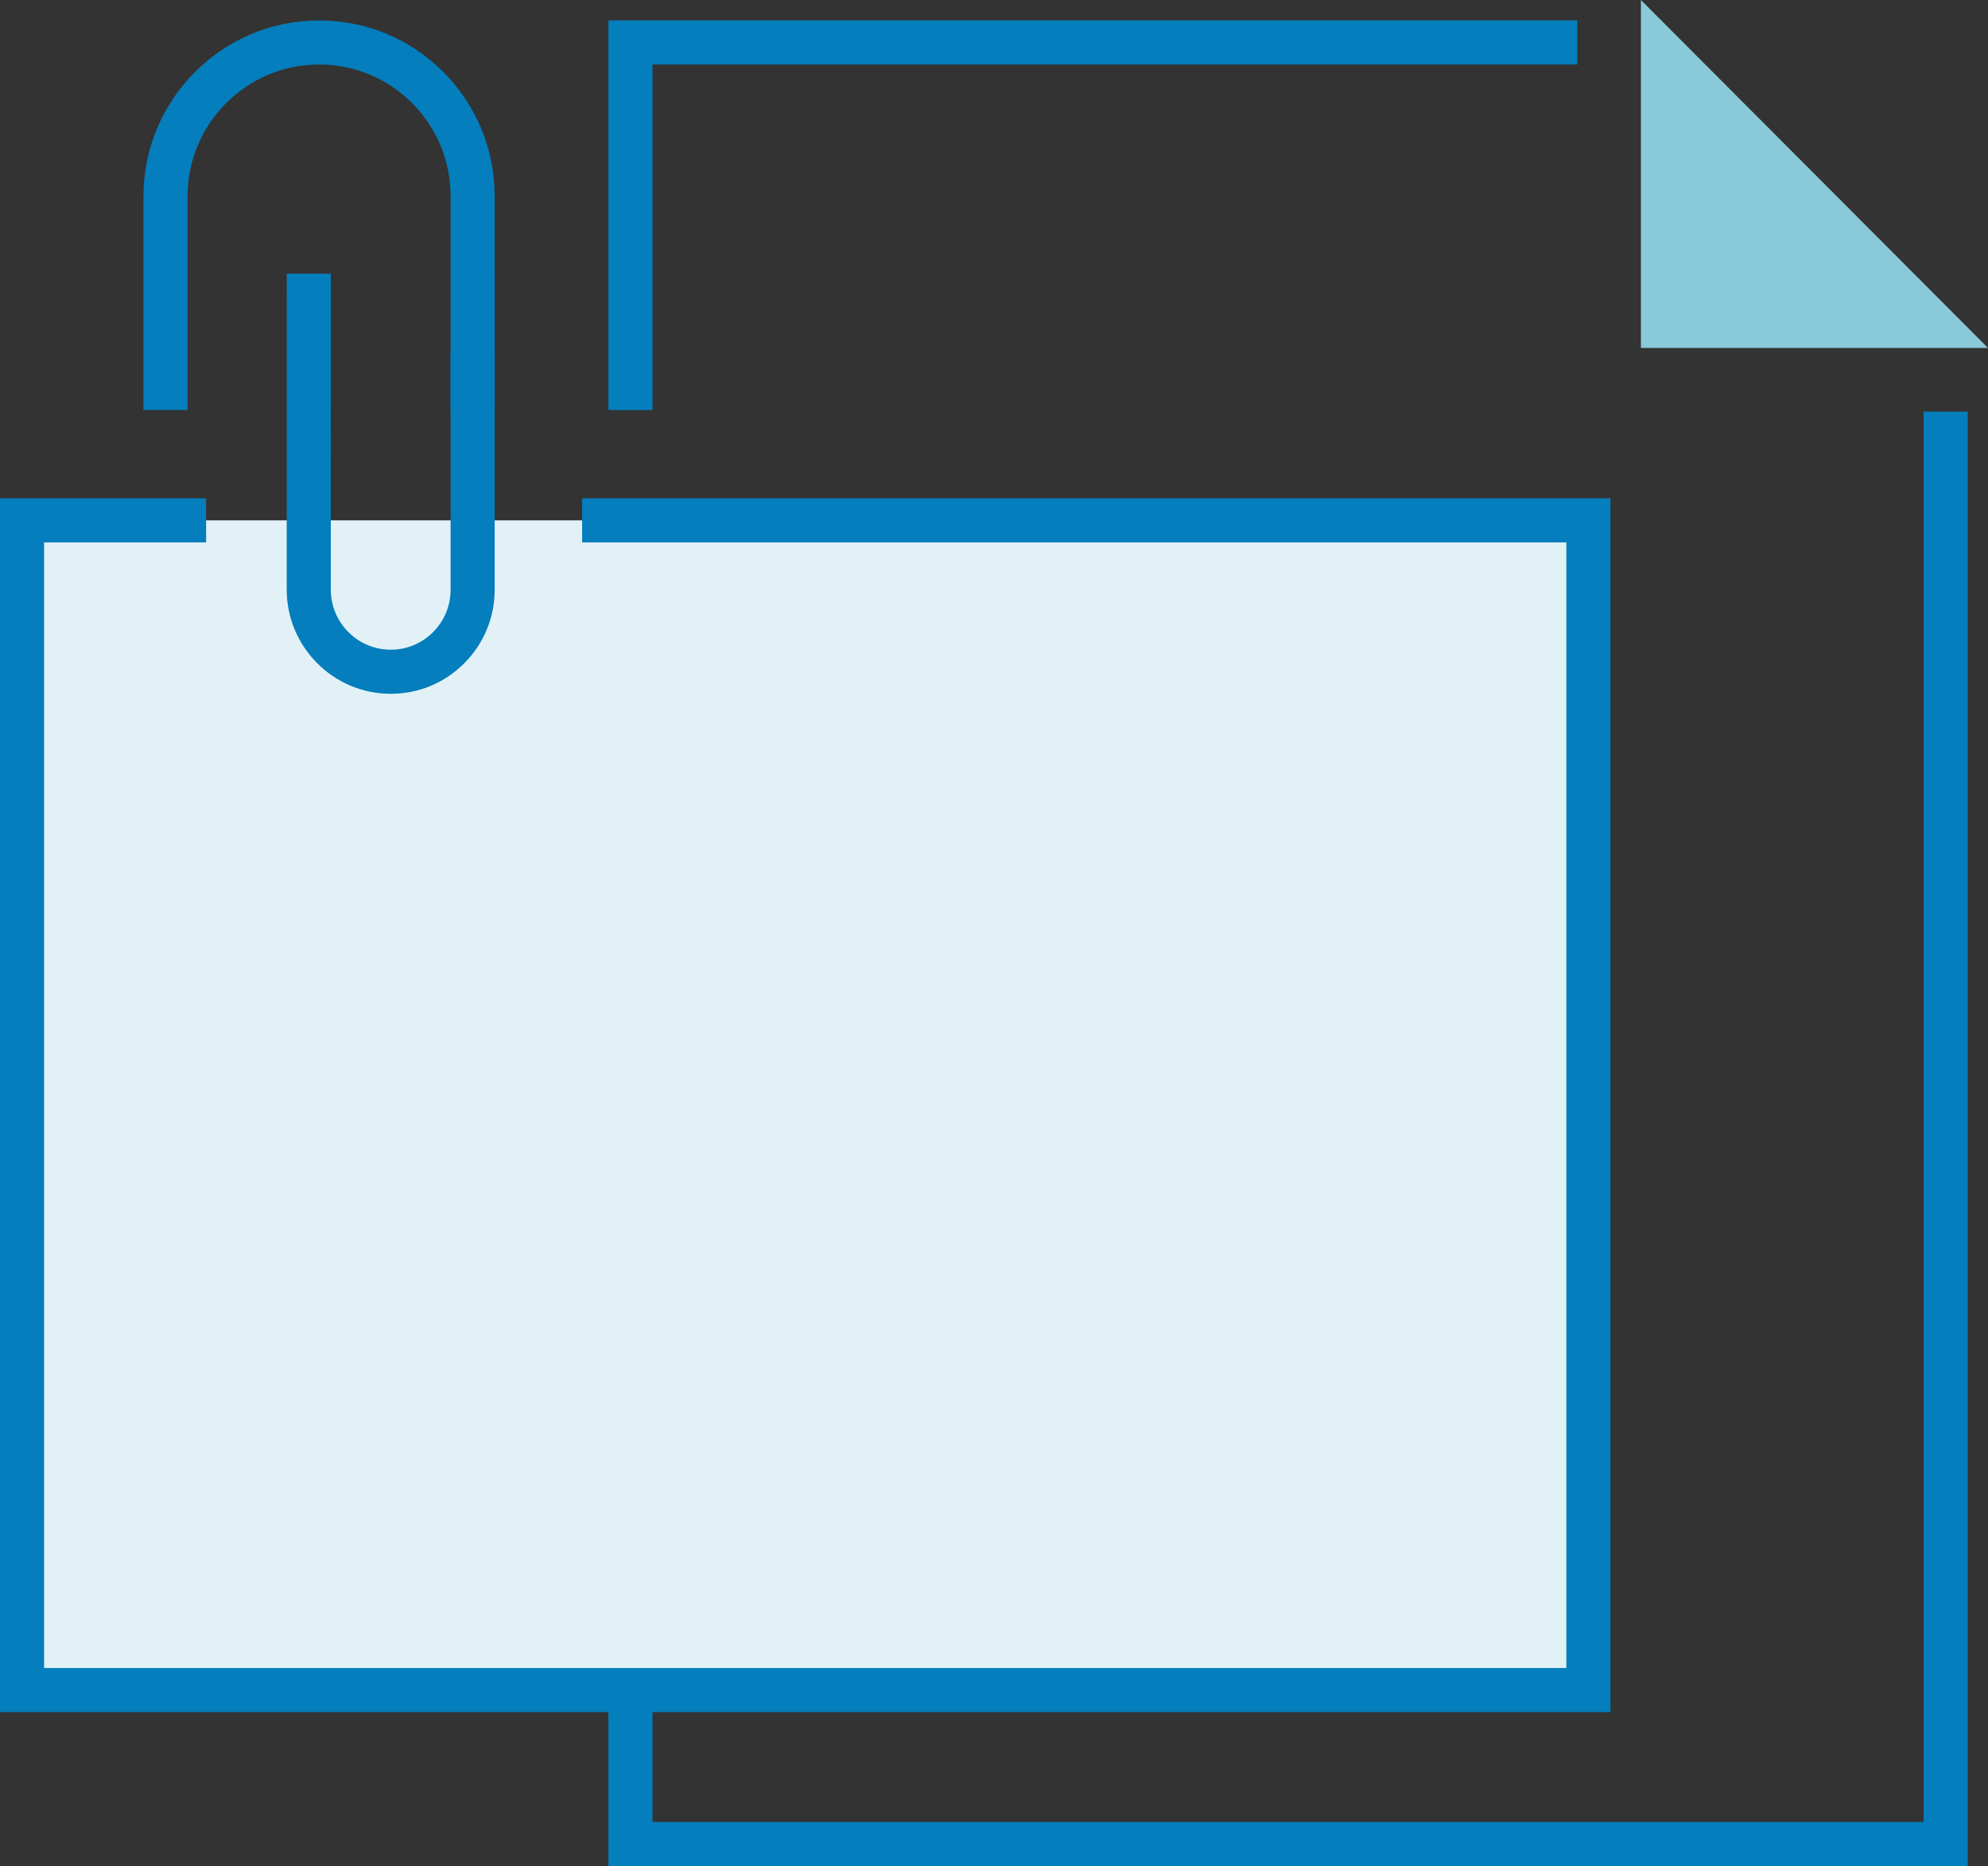 <?xml version="1.0" encoding="UTF-8"?><svg id="Capa_2" xmlns="http://www.w3.org/2000/svg" width="90.19" height="84.639" viewBox="0 0 90.19 84.639"><rect x="0" y="0" width="90.19" height="84.639" fill="#333333" stroke="none"/><g id="Icons"><polygon points="89.268 84.639 27.602 84.639 27.602 71.946 29.602 71.946 29.602 82.639 87.268 82.639 87.268 18.669 89.268 18.669 89.268 84.639" style="fill:#047ebc; stroke-width:0px;"/><polygon points="29.602 18.597 27.602 18.597 27.602 .926 71.561 .926 71.561 2.926 29.602 2.926 29.602 18.597" style="fill:#047ebc; stroke-width:0px;"/><polygon points="74.444 15.781 90.19 15.781 74.444 0 74.444 15.781" style="fill:#8ac9da; stroke-width:0px;"/><polyline points="26.41 23.601 72.061 23.601 72.061 76.655 1 76.655 1 23.601 9.349 23.601" style="fill:#e2f1f6; stroke-width:0px;"/><polygon points="73.061 77.655 0 77.655 0 22.601 9.35 22.601 9.35 24.601 2 24.601 2 75.655 71.061 75.655 71.061 24.601 26.409 24.601 26.409 22.601 73.061 22.601 73.061 77.655" style="fill:#047ebc; stroke-width:0px;"/><polygon points="7.198 29.813 7.198 53.59 18.048 39.12 28.701 53.335 35.592 44.139 44.363 55.844 46.291 58.414 65.86 58.414 65.86 29.813 7.198 29.813" style="fill:#e2f1f6; stroke-width:0px;"/><path d="m57.083,40.704c0,2.776-2.245,5.026-5.016,5.026s-5.016-2.251-5.016-5.026,2.246-5.028,5.016-5.028,5.016,2.253,5.016,5.028Z" style="fill:#e2f1f6; stroke-width:0px;"/><path d="m8.508,18.597h-2v-9.69c0-4.4,3.573-7.98,7.966-7.98h.006c2.123,0,4.12.827,5.623,2.329,1.509,1.508,2.34,3.515,2.339,5.651l.002,9.687h-2l-.002-9.688c0-1.602-.622-3.106-1.753-4.236-1.125-1.125-2.62-1.744-4.209-1.744h-.005c-3.291,0-5.967,2.683-5.967,5.98v9.69Z" style="fill:#047ebc; stroke-width:0px;"/><path d="m17.733,31.468h-.009c-2.598,0-4.714-2.119-4.717-4.723l.002-14.33h2l-.002,14.329c.001,1.502,1.221,2.724,2.719,2.724h.005c.721,0,1.398-.281,1.91-.791.517-.516.802-1.203.802-1.933l-.002-10.794h2l.002,10.794c0,1.265-.493,2.454-1.39,3.348-.889.888-2.067,1.376-3.32,1.376Z" style="fill:#047ebc; stroke-width:0px;"/></g></svg>